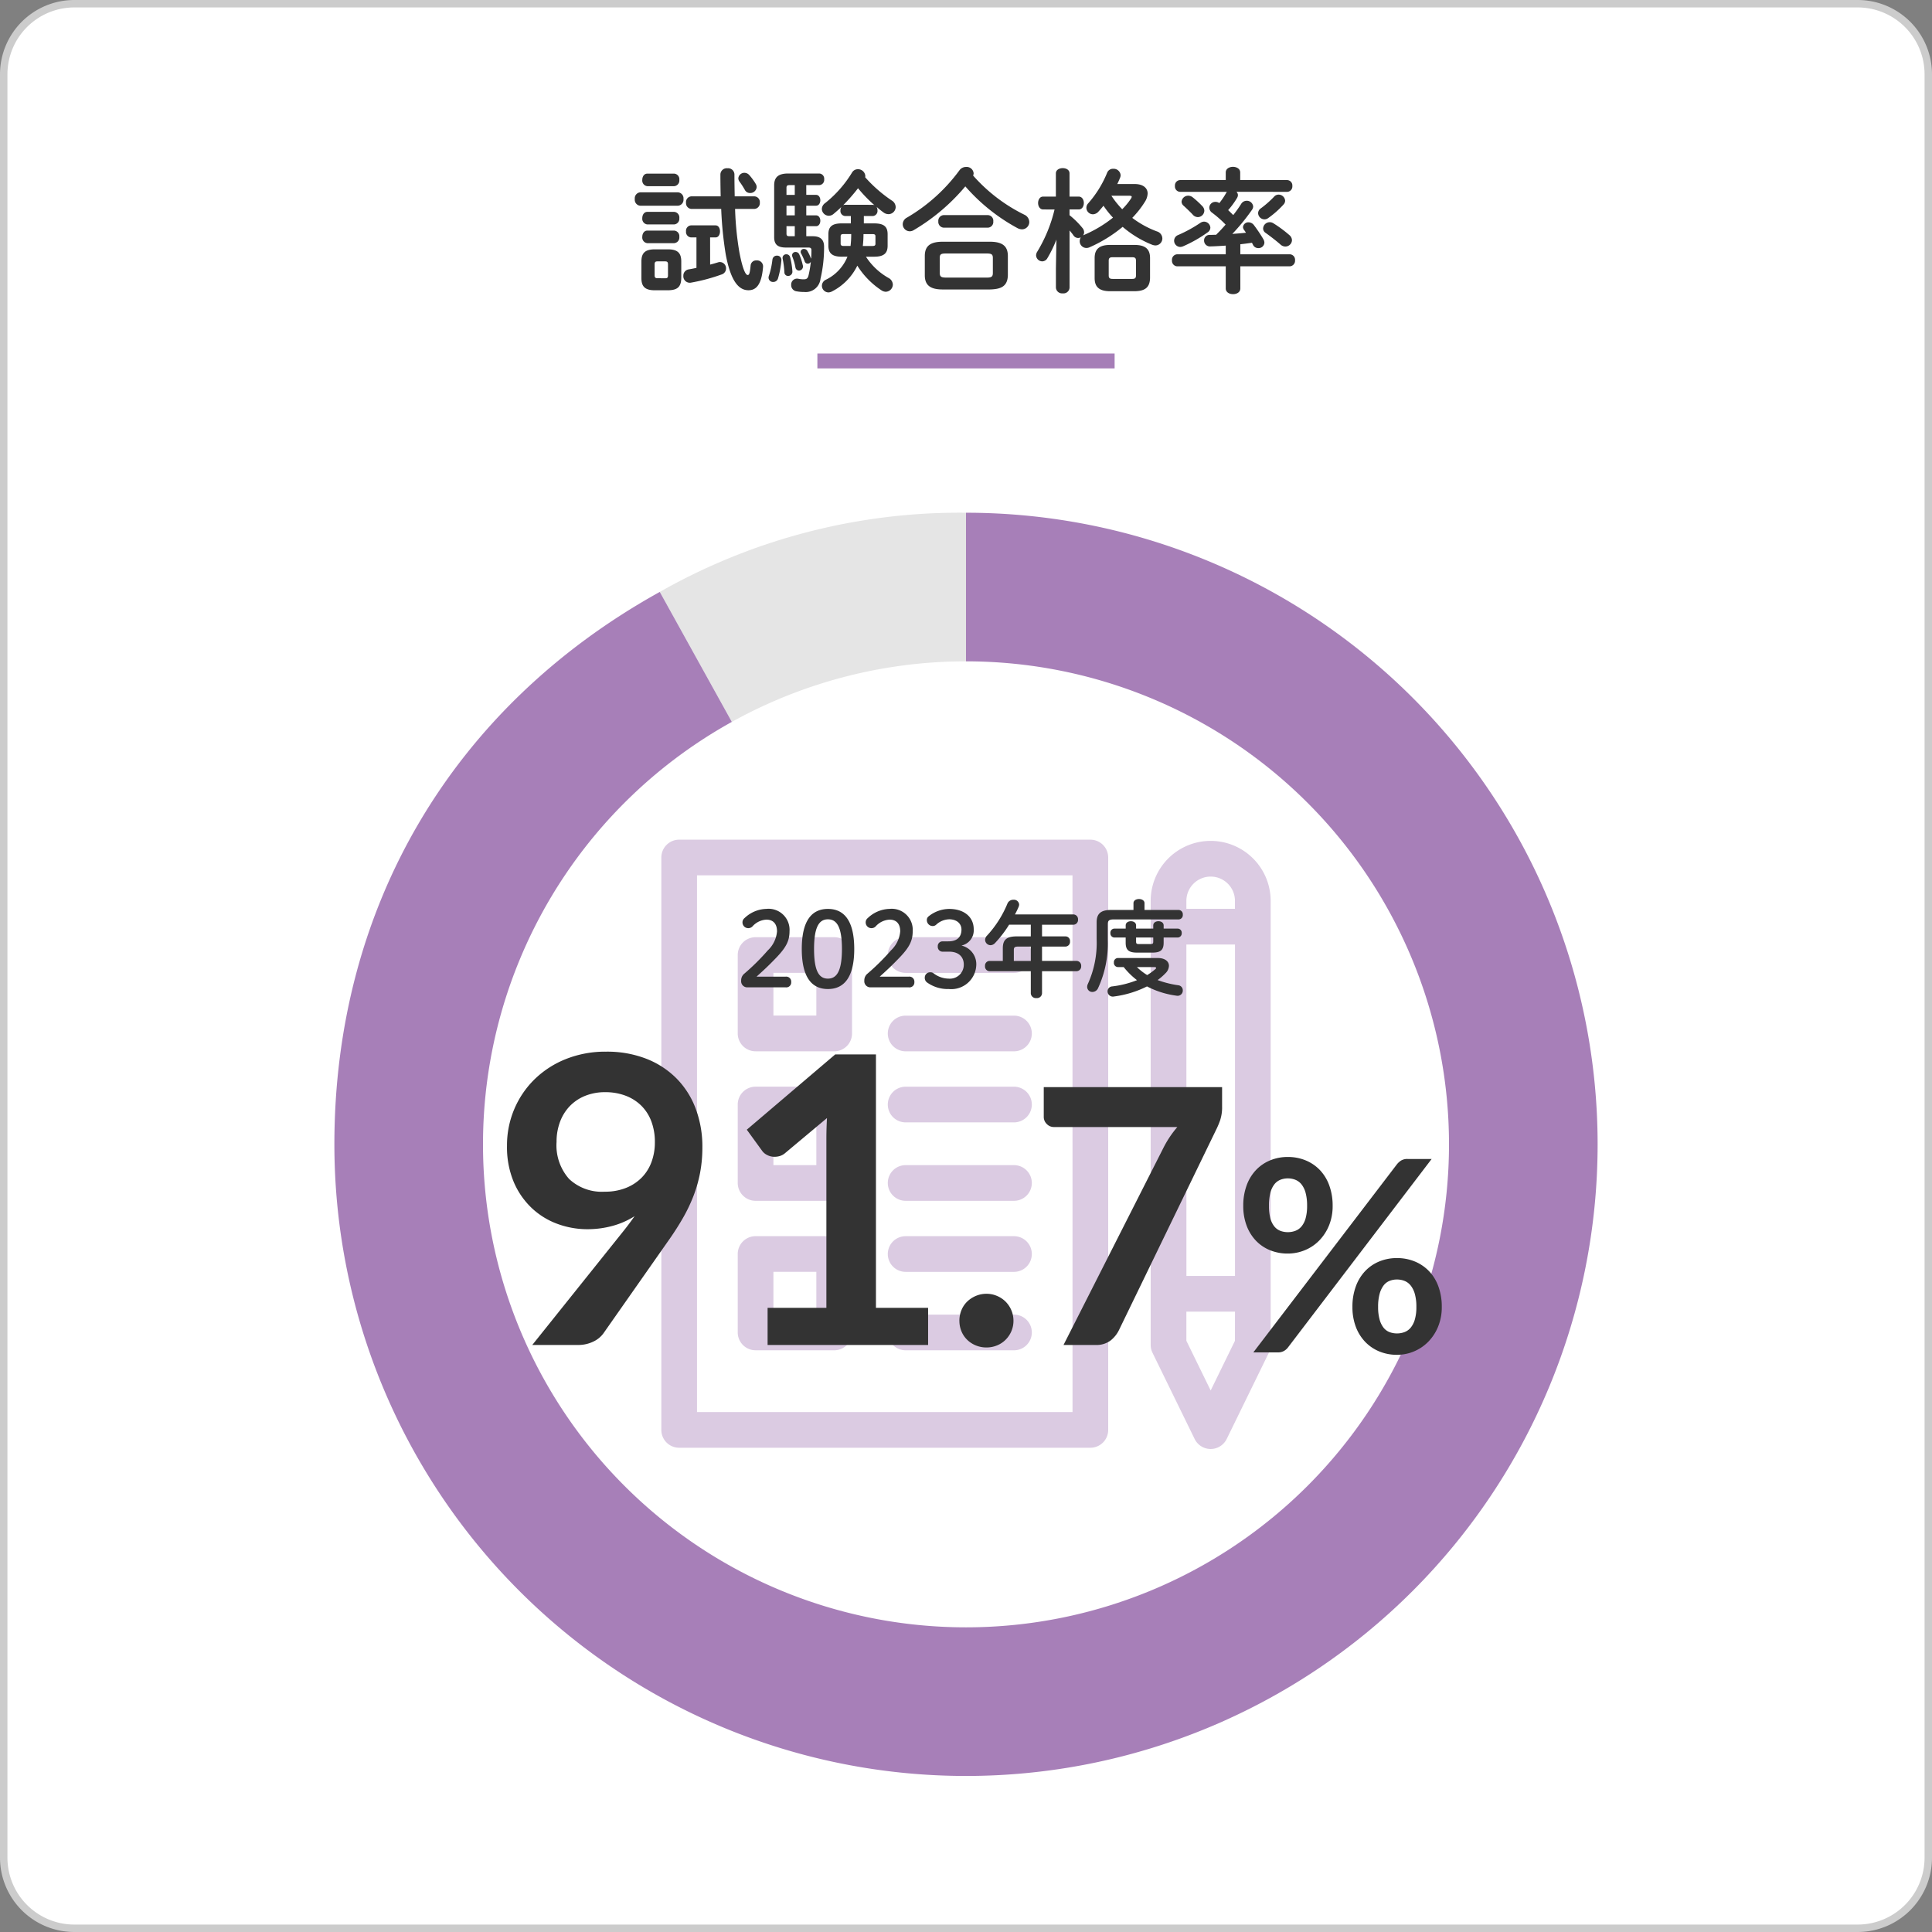 <svg xmlns="http://www.w3.org/2000/svg" xmlns:xlink="http://www.w3.org/1999/xlink" width="260" height="260" viewBox="0 0 260 260">
  <rect x="0" y="0" width="260" height="260" fill="#808080" stroke="none"/>
  <defs>
    <clipPath id="clip-path">
      <rect id="長方形_586" data-name="長方形 586" width="82" height="82" transform="translate(89 673)" fill="#dbcbe2"/>
    </clipPath>
  </defs>
  <g id="グループ_1500" data-name="グループ 1500" transform="translate(-973 -1827)">
    <path id="パス_4036" data-name="パス 4036" d="M9.5,0h240A9.5,9.5,0,0,1,259,9.5v240a9.5,9.5,0,0,1-9.5,9.5H9.5A9.5,9.5,0,0,1,0,249.5V9.5A9.5,9.5,0,0,1,9.5,0Z" transform="translate(973.5 1827.5)" fill="#fff"/>
    <g id="グループ_1412" data-name="グループ 1412" transform="translate(973 1267.001)">
      <path id="パス_3818" data-name="パス 3818" d="M86.063,85,44.854,10.656A81.7,81.7,0,0,1,86.063,0Z" transform="translate(43.938 629)" fill="#e5e5e5"/>
      <path id="パス_3819" data-name="パス 3819" d="M85,85V0A85,85,0,1,1,0,85C0,53.078,15.872,26.134,43.791,10.656Z" transform="translate(45 629)" fill="#a77fb8"/>
      <rect id="長方形_721" data-name="長方形 721" width="170" height="170" transform="translate(45 629)" fill="none"/>
    </g>
    <path id="パス_3472" data-name="パス 3472" d="M250,561a9.01,9.01,0,0,1,9,9V810a9.01,9.01,0,0,1-9,9H10a9.01,9.01,0,0,1-9-9V570a9.01,9.01,0,0,1,9-9Zm0-1H10A10,10,0,0,0,0,570V810a10,10,0,0,0,10,10H250a10,10,0,0,0,10-10V570a10,10,0,0,0-10-10" transform="translate(973 1267)" fill="#ccc"/>
    <path id="パス_3474" data-name="パス 3474" d="M195,714a65,65,0,1,1-65-65,65,65,0,0,1,65,65" transform="translate(973 1267)" fill="#fff"/>
    <g id="グループ_1221" data-name="グループ 1221" transform="translate(973 1267)">
      <g id="グループ_1220" data-name="グループ 1220" clip-path="url(#clip-path)">
        <path id="パス_3475" data-name="パス 3475" d="M146.738,673H91.4a2.4,2.4,0,0,0-2.4,2.4v77.032a2.4,2.4,0,0,0,2.4,2.4h55.336a2.4,2.4,0,0,0,2.4-2.4V675.4a2.4,2.4,0,0,0-2.4-2.4m-2.4,77.032H93.8V677.8h50.531Z" fill="#dbcbe2"/>
        <path id="パス_3476" data-name="パス 3476" d="M101.682,701.481h10.581a2.4,2.4,0,0,0,2.4-2.4V688.524a2.4,2.4,0,0,0-2.4-2.4H101.682a2.4,2.4,0,0,0-2.4,2.4v10.554a2.4,2.4,0,0,0,2.4,2.4m2.4-10.555h5.777v5.75h-5.777Z" fill="#dbcbe2"/>
        <path id="パス_3477" data-name="パス 3477" d="M101.682,721.6h10.581a2.4,2.4,0,0,0,2.4-2.4V708.641a2.4,2.4,0,0,0-2.4-2.4H101.682a2.4,2.4,0,0,0-2.4,2.4V719.2a2.4,2.4,0,0,0,2.4,2.4m2.4-10.554h5.777v5.75h-5.777Z" fill="#dbcbe2"/>
        <path id="パス_3478" data-name="パス 3478" d="M101.682,741.716h10.581a2.4,2.4,0,0,0,2.4-2.4V728.759a2.4,2.4,0,0,0-2.4-2.4H101.682a2.4,2.4,0,0,0-2.4,2.4v10.554a2.4,2.4,0,0,0,2.4,2.4m2.4-10.555h5.777v5.75h-5.777Z" fill="#dbcbe2"/>
        <path id="パス_3479" data-name="パス 3479" d="M121.876,690.926h14.582a2.4,2.4,0,1,0,0-4.805H121.876a2.4,2.4,0,0,0,0,4.805" fill="#dbcbe2"/>
        <path id="パス_3480" data-name="パス 3480" d="M121.876,701.481h14.582a2.4,2.4,0,1,0,0-4.8H121.876a2.4,2.4,0,0,0,0,4.8" fill="#dbcbe2"/>
        <path id="パス_3481" data-name="パス 3481" d="M121.876,711.044h14.582a2.4,2.4,0,1,0,0-4.8H121.876a2.4,2.4,0,0,0,0,4.8" fill="#dbcbe2"/>
        <path id="パス_3482" data-name="パス 3482" d="M121.876,721.6h14.582a2.4,2.4,0,1,0,0-4.8H121.876a2.4,2.4,0,0,0,0,4.8" fill="#dbcbe2"/>
        <path id="パス_3483" data-name="パス 3483" d="M121.876,731.161h14.582a2.4,2.4,0,1,0,0-4.8H121.876a2.4,2.4,0,0,0,0,4.8" fill="#dbcbe2"/>
        <path id="パス_3484" data-name="パス 3484" d="M121.876,741.716h14.582a2.4,2.4,0,1,0,0-4.8H121.876a2.4,2.4,0,0,0,0,4.8" fill="#dbcbe2"/>
        <path id="パス_3485" data-name="パス 3485" d="M162.919,673.163a8.075,8.075,0,0,0-8.066,8.066v59.764a2.407,2.407,0,0,0,.244,1.054l5.671,11.6a2.4,2.4,0,0,0,4.317,0l5.671-11.6a2.414,2.414,0,0,0,.244-1.055V681.229a8.078,8.078,0,0,0-8.081-8.066m-3.261,13.948H166.2v44.6h-6.537Zm3.276-9.143a3.265,3.265,0,0,1,3.261,3.261v1.078h-6.537v-1.078a3.267,3.267,0,0,1,3.276-3.261m3.261,62.469-3.268,6.689-3.269-6.689v-3.924H166.2Z" fill="#dbcbe2"/>
      </g>
    </g>
    <path id="パス_4037" data-name="パス 4037" d="M-40.1,1.224c1.206-.018,1.764-.4,1.782-1.638V-2.646c0-1.1-.45-1.638-1.782-1.638h-1.782c-1.35,0-1.8.54-1.8,1.638V-.414c0,1.1.45,1.638,1.8,1.638ZM-41.526-.4c-.288,0-.378-.108-.378-.4V-2.25c0-.306.09-.414.378-.414h1.044c.288,0,.378.108.378.414V-.792c0,.306-.09.4-.378.4Zm10.4-11.016c-.018-.936-.036-1.926-.036-2.952a.851.851,0,0,0-.936-.828.858.858,0,0,0-.954.828c0,1.026.018,2.016.036,2.952h-3.942a.766.766,0,0,0-.72.846.776.776,0,0,0,.72.846h4.014a49.938,49.938,0,0,0,.612,6.138c.666,3.528,1.71,4.806,3.06,4.806,1.008,0,1.764-.7,1.962-3.15a.808.808,0,0,0-.882-.864.74.74,0,0,0-.792.684c-.108,1.1-.2,1.278-.4,1.278s-.612-.432-1.116-3.078a41.772,41.772,0,0,1-.576-5.814h2.592a.778.778,0,0,0,.738-.846.768.768,0,0,0-.738-.846Zm-3.312,5.526h.738c.4,0,.594-.414.594-.81,0-.414-.2-.81-.594-.81h-3.312a.726.726,0,0,0-.666.81.736.736,0,0,0,.666.81h.738v4.1c-.342.072-.684.144-1.026.2a.846.846,0,0,0-.738.864A.871.871,0,0,0-37.026.2,24.9,24.9,0,0,0-32.85-.918a.834.834,0,0,0,.558-.792.841.841,0,0,0-.81-.864.656.656,0,0,0-.252.036c-.36.108-.72.216-1.08.306Zm-4.32-4.266a.807.807,0,0,0,.738-.9.807.807,0,0,0-.738-.9h-5.094a.805.805,0,0,0-.72.9.805.805,0,0,0,.72.9Zm-.522-2.628a.762.762,0,0,0,.7-.846.752.752,0,0,0-.7-.846h-3.6c-.45,0-.684.414-.684.846a.761.761,0,0,0,.684.846Zm0,5.148a.762.762,0,0,0,.7-.846.752.752,0,0,0-.7-.846h-3.6c-.45,0-.684.414-.684.846a.761.761,0,0,0,.684.846Zm0,2.52a.762.762,0,0,0,.7-.846.752.752,0,0,0-.7-.846h-3.6c-.45,0-.684.414-.684.846a.761.761,0,0,0,.684.846Zm10.116-9.162a.876.876,0,0,0-.648-.306.812.812,0,0,0-.828.738.767.767,0,0,0,.162.45,10.3,10.3,0,0,1,.738,1.152.759.759,0,0,0,.684.378.855.855,0,0,0,.882-.792.83.83,0,0,0-.144-.468A7.583,7.583,0,0,0-29.16-14.274Zm13.212,10.98a5.929,5.929,0,0,1-2.9,3.1.913.913,0,0,0-.54.81.9.9,0,0,0,.882.9,1.134,1.134,0,0,0,.5-.144,7.662,7.662,0,0,0,3.384-3.456,10.932,10.932,0,0,0,3.24,3.312,1.107,1.107,0,0,0,.576.2A.985.985,0,0,0-9.846.468a1.044,1.044,0,0,0-.576-.9,8.715,8.715,0,0,1-3.042-2.862h1.116c1.314,0,1.8-.486,1.8-1.476V-6.318c0-1.008-.486-1.458-1.8-1.458h-1.4v-.99h1.188a.683.683,0,0,0,.648-.756.892.892,0,0,0-.126-.486,10.789,10.789,0,0,0,.936.756,1.112,1.112,0,0,0,.666.234.976.976,0,0,0,.972-.954,1.049,1.049,0,0,0-.522-.882,18.631,18.631,0,0,1-3.582-3.132.738.738,0,0,0,.018-.2.987.987,0,0,0-1.008-.882.905.905,0,0,0-.792.468,15.58,15.58,0,0,1-3.6,4.086,1.019,1.019,0,0,0-.45.792.95.95,0,0,0,.936.918.988.988,0,0,0,.648-.252c.342-.288.7-.594,1.044-.936a.872.872,0,0,0-.126.468.681.681,0,0,0,.63.756h.774v.99h-1.224c-1.314,0-1.8.45-1.8,1.458V-4.77c0,.99.486,1.476,1.8,1.476Zm-.54-1.44c-.216,0-.378-.072-.378-.306v-.99c0-.216.09-.306.378-.306h1.044v.2a12.253,12.253,0,0,1-.09,1.4Zm2.7-1.6h1.206c.306,0,.4.09.4.306v.99c0,.216-.09.306-.4.306h-1.3a14.2,14.2,0,0,0,.09-1.512Zm-2.484-3.942a.469.469,0,0,0-.27.072,24.3,24.3,0,0,0,2.016-2.3,18.937,18.937,0,0,0,2.214,2.286.575.575,0,0,0-.252-.054Zm-5.22-2.646h1.728a.71.71,0,0,0,.684-.792.7.7,0,0,0-.684-.774h-4.158c-1.4,0-1.89.558-1.89,1.6v6.966c0,.99.468,1.4,1.6,1.4H-21.2c.306,0,.4.108.4.378,0,.378-.018.756-.036,1.116A.877.877,0,0,1-20.9-3.15a5.832,5.832,0,0,0-.468-.954.509.509,0,0,0-.432-.234.411.411,0,0,0-.45.378.45.45,0,0,0,.072.252,8.427,8.427,0,0,1,.468,1.044.429.429,0,0,0,.414.306.478.478,0,0,0,.414-.252,14.1,14.1,0,0,1-.306,1.818c-.108.432-.27.54-.648.54a3.258,3.258,0,0,1-.72-.072A.792.792,0,0,0-23.526.5a.834.834,0,0,0,.72.864,5.573,5.573,0,0,0,1.026.09,2,2,0,0,0,2.2-1.782A18.406,18.406,0,0,0-19.1-4.59c.018-.954-.45-1.458-1.512-1.458h-.882V-7.4h1.314c.378,0,.576-.36.576-.738,0-.36-.2-.72-.576-.72h-1.314v-1.3h1.314c.378,0,.576-.36.576-.738,0-.36-.2-.72-.576-.72h-1.314Zm-1.548,0v1.314h-1.116v-.936c0-.288.09-.378.414-.378Zm0,6.876h-.7c-.324,0-.414-.072-.414-.378V-7.4h1.116Zm-1.116-2.808v-1.3h1.116v1.3Zm-1.89,5.94a10.668,10.668,0,0,1-.468,2.178.722.722,0,0,0-.054.27.592.592,0,0,0,.63.576.654.654,0,0,0,.648-.5,11.964,11.964,0,0,0,.45-2.412.568.568,0,0,0-.594-.63A.588.588,0,0,0-26.046-2.916Zm2.376-.324a.513.513,0,0,0-.5-.378.486.486,0,0,0-.5.594,12.489,12.489,0,0,1,.234,1.836.486.486,0,0,0,.5.486.573.573,0,0,0,.576-.63A10.26,10.26,0,0,0-23.67-3.24Zm1.224-.378a.5.5,0,0,0-.486-.306.443.443,0,0,0-.468.414.457.457,0,0,0,.036.216,7.722,7.722,0,0,1,.414,1.44.5.5,0,0,0,.486.432.556.556,0,0,0,.5-.738A7.692,7.692,0,0,0-22.446-3.618ZM3.2,1.116C4.608,1.08,5.6.774,5.634-.81V-3.384c0-1.3-.684-1.926-2.43-1.926H-3.132c-1.746,0-2.412.63-2.412,1.926V-.81c0,1.3.666,1.926,2.412,1.926Zm-5.958-1.6c-.5-.018-.774-.072-.774-.63v-2c0-.468.126-.612.774-.612h5.58c.648,0,.792.144.792.612v2c0,.468-.144.63-.792.63ZM.954-14.22a.636.636,0,0,0,.072-.306.934.934,0,0,0-1.008-.846,1.082,1.082,0,0,0-.9.45A23.357,23.357,0,0,1-7.956-8.55a1.013,1.013,0,0,0-.558.882.957.957,0,0,0,.936.954,1,1,0,0,0,.522-.144,26.81,26.81,0,0,0,6.966-5.9,25.2,25.2,0,0,0,6.984,5.6,1.362,1.362,0,0,0,.648.18.983.983,0,0,0,.972-.99,1.1,1.1,0,0,0-.648-.972A22.275,22.275,0,0,1,.954-14.22ZM2.934-7.2a.767.767,0,0,0,.738-.846.757.757,0,0,0-.738-.846H-2.988a.768.768,0,0,0-.738.846.778.778,0,0,0,.738.846ZM22.68,1.35c1.26-.018,2.052-.378,2.088-1.764v-2.7c0-1.188-.612-1.764-2.088-1.764H19.4c-1.476,0-2.088.576-2.088,1.764v2.7c0,1.188.612,1.764,2.088,1.764ZM19.728-.306c-.342,0-.522-.09-.522-.45V-2.772c0-.342.162-.45.522-.45h2.646c.36,0,.5.108.5.45V-.756c0,.342-.144.45-.5.45ZM11.916-9.648a19.7,19.7,0,0,1-2.322,5.67.974.974,0,0,0-.162.5.846.846,0,0,0,.828.81.8.8,0,0,0,.684-.414A16.4,16.4,0,0,0,12.168-5.6L12.1-1.728V.864a.827.827,0,0,0,.918.774.817.817,0,0,0,.918-.774V-6.822a6.431,6.431,0,0,1,.54.684.76.76,0,0,0,.63.324.745.745,0,0,0,.342-.09,1.018,1.018,0,0,0-.144.5.906.906,0,0,0,.882.936,1.033,1.033,0,0,0,.432-.09,18.787,18.787,0,0,0,4.464-2.754A14.1,14.1,0,0,0,25.056-4.9a1.426,1.426,0,0,0,.432.09.944.944,0,0,0,.936-.954,1.012,1.012,0,0,0-.738-.936,13.062,13.062,0,0,1-3.312-1.818,12.8,12.8,0,0,0,1.71-2.178,2.246,2.246,0,0,0,.36-1.1c0-.756-.63-1.278-1.746-1.278h-2.34c.144-.288.27-.576.378-.846a.915.915,0,0,0,.072-.36.94.94,0,0,0-.99-.846.846.846,0,0,0-.828.54,14.379,14.379,0,0,1-2.556,4.122.891.891,0,0,0-.234.594A.892.892,0,0,0,17.082-9a1.05,1.05,0,0,0,.756-.378c.216-.234.432-.486.666-.774a12.167,12.167,0,0,0,1.278,1.6,16.779,16.779,0,0,1-3.924,2.34c-.036.018-.054.036-.09.036a.738.738,0,0,0,.126-.4.888.888,0,0,0-.216-.576,11.322,11.322,0,0,0-1.746-1.728v-.774h1.242c.45,0,.684-.432.684-.864s-.234-.864-.684-.864H13.932v-3.132c0-.468-.45-.7-.918-.7-.45,0-.918.234-.918.7v3.132H10.368c-.432,0-.666.432-.666.864s.234.864.684.864ZM21.924-11.5c.252,0,.378.036.378.144a.542.542,0,0,1-.108.252,9.043,9.043,0,0,1-1.17,1.422A11.952,11.952,0,0,1,19.566-11.5Zm21.294-.522a.724.724,0,0,0,.7-.792.724.724,0,0,0-.7-.792H36.9v-1.026c0-.5-.486-.756-.972-.756s-.972.252-.972.756v1.026H28.818a.724.724,0,0,0-.7.792.724.724,0,0,0,.7.792h6.3a.646.646,0,0,0-.126.18,10.076,10.076,0,0,1-.9,1.332.9.9,0,0,0-.54-.162.8.8,0,0,0-.81.774.843.843,0,0,0,.378.684,15.255,15.255,0,0,1,1.818,1.6c-.4.468-.828.918-1.278,1.368-.288,0-.576.018-.846.018a.731.731,0,0,0-.774.756.786.786,0,0,0,.864.792q.972-.027,2.052-.108v1.17H28.44a.733.733,0,0,0-.72.81.742.742,0,0,0,.72.81h6.516V.972c0,.522.486.774.99.774.486,0,.972-.252.972-.774V-2h6.624a.746.746,0,0,0,.738-.81.736.736,0,0,0-.738-.81H36.918v-1.35c.522-.054,1.044-.126,1.566-.2.036.09.09.162.126.252a.779.779,0,0,0,.738.468.781.781,0,0,0,.81-.738,1,1,0,0,0-.144-.468,19.591,19.591,0,0,0-1.242-1.854.936.936,0,0,0-.756-.414.715.715,0,0,0-.738.648.662.662,0,0,0,.144.378c.09.126.18.252.252.378-.612.072-1.224.108-1.836.162a27.439,27.439,0,0,0,2.646-3.24.811.811,0,0,0,.162-.45.854.854,0,0,0-.882-.774.863.863,0,0,0-.738.432,17.8,17.8,0,0,1-1.062,1.494c-.216-.216-.45-.45-.684-.666a10.587,10.587,0,0,0,1.206-1.656.746.746,0,0,0,.108-.36.613.613,0,0,0-.2-.45ZM40.68-8.5a12.548,12.548,0,0,0,2.052-1.818.764.764,0,0,0,.216-.522.884.884,0,0,0-.882-.81.815.815,0,0,0-.63.306,13.561,13.561,0,0,1-1.764,1.548.785.785,0,0,0-.36.648.866.866,0,0,0,.846.828A.836.836,0,0,0,40.68-8.5ZM29.286-10.152c.36.324.918.864,1.206,1.17a.929.929,0,0,0,.7.36.892.892,0,0,0,.882-.864.915.915,0,0,0-.288-.63,12.393,12.393,0,0,0-1.3-1.188.968.968,0,0,0-.576-.2.889.889,0,0,0-.9.81A.746.746,0,0,0,29.286-10.152ZM29.232-4.7a17.7,17.7,0,0,0,3.312-1.89.775.775,0,0,0,.342-.612.863.863,0,0,0-.846-.81.926.926,0,0,0-.5.162A18.357,18.357,0,0,1,28.548-6.21a.821.821,0,0,0-.54.756.841.841,0,0,0,.828.846A1.135,1.135,0,0,0,29.232-4.7ZM40.32-6.5c.684.486,1.512,1.134,2,1.566a.967.967,0,0,0,.666.27.889.889,0,0,0,.882-.846.929.929,0,0,0-.36-.7,16.8,16.8,0,0,0-2.142-1.584.9.9,0,0,0-.5-.144.889.889,0,0,0-.882.846A.721.721,0,0,0,40.32-6.5Z" transform="translate(1103 1864.84)" fill="#333"/>
    <path id="パス_4038" data-name="パス 4038" d="M0,0H40V2H0Z" transform="translate(1083 1874.576)" fill="#a67eb7"/>
    <path id="パス_4039" data-name="パス 4039" d="M-86.97-15.579a11.6,11.6,0,0,1-3.969-.7,10.076,10.076,0,0,1-3.47-2.119,10.447,10.447,0,0,1-2.443-3.51,12.115,12.115,0,0,1-.918-4.9,12.469,12.469,0,0,1,.972-4.914,12.344,12.344,0,0,1,2.727-4.023,12.791,12.791,0,0,1,4.212-2.727,14.281,14.281,0,0,1,5.427-1,14.544,14.544,0,0,1,5.386.945,11.745,11.745,0,0,1,4.077,2.646,11.534,11.534,0,0,1,2.592,4.077,14.534,14.534,0,0,1,.9,5.211,18.2,18.2,0,0,1-.31,3.429,17.987,17.987,0,0,1-.891,3.118,21.592,21.592,0,0,1-1.391,2.916q-.81,1.417-1.809,2.848L-84.81-1.539A3.539,3.539,0,0,1-86.174-.445,4.615,4.615,0,0,1-88.239,0h-6.129l12.123-15.147q.459-.567.864-1.107t.783-1.08a10.77,10.77,0,0,1-2.97,1.309A12.774,12.774,0,0,1-86.97-15.579Zm9.1-11.691a7.844,7.844,0,0,0-.486-2.849,5.844,5.844,0,0,0-1.377-2.119,6.041,6.041,0,0,0-2.12-1.323,7.619,7.619,0,0,0-2.687-.459,7.112,7.112,0,0,0-2.727.5,5.932,5.932,0,0,0-2.065,1.39,6.142,6.142,0,0,0-1.31,2.12,7.618,7.618,0,0,0-.459,2.686,6.812,6.812,0,0,0,1.688,4.982,6.423,6.423,0,0,0,4.792,1.714,7.552,7.552,0,0,0,2.876-.513,6.146,6.146,0,0,0,2.119-1.4,5.906,5.906,0,0,0,1.31-2.106A7.55,7.55,0,0,0-77.871-27.27ZM-62.7-4.995h7.911V-27.756q0-1.323.081-2.781l-5.616,4.7a1.992,1.992,0,0,1-.715.405,2.511,2.511,0,0,1-.715.108,2.12,2.12,0,0,1-.986-.23,1.839,1.839,0,0,1-.661-.526L-65.5-28.971-53.6-39.1h5.481v34.1h7.02V0H-62.7Zm25.809,1.731a3.691,3.691,0,0,1,.276-1.416,3.384,3.384,0,0,1,.768-1.152A3.78,3.78,0,0,1-34.68-6.6a3.617,3.617,0,0,1,1.44-.288,3.557,3.557,0,0,1,1.416.288,3.632,3.632,0,0,1,1.152.768A3.632,3.632,0,0,1-29.9-4.68a3.557,3.557,0,0,1,.288,1.416A3.531,3.531,0,0,1-29.9-1.836,3.668,3.668,0,0,1-30.672-.7,3.474,3.474,0,0,1-31.824.06,3.691,3.691,0,0,1-33.24.336,3.753,3.753,0,0,1-34.68.06,3.612,3.612,0,0,1-35.844-.7a3.412,3.412,0,0,1-.768-1.14A3.664,3.664,0,0,1-36.888-3.264ZM-1.536-34.7v2.568a5.668,5.668,0,0,1-.252,1.86,10.789,10.789,0,0,1-.492,1.188L-15.408-2.016A4.062,4.062,0,0,1-16.56-.588,3.165,3.165,0,0,1-18.576,0h-4.3l13.44-26.52A13.828,13.828,0,0,1-7.56-29.328H-24.168a1.314,1.314,0,0,1-.96-.408,1.314,1.314,0,0,1-.408-.96V-34.7Z" transform="translate(1139 2008)" fill="#333"/>
    <path id="パス_4040" data-name="パス 4040" d="M13.122-19.728a6.866,6.866,0,0,1-.495,2.664A6.27,6.27,0,0,1,11.3-15.039a5.746,5.746,0,0,1-1.926,1.287,5.972,5.972,0,0,1-2.286.45,6.253,6.253,0,0,1-2.394-.45,5.464,5.464,0,0,1-1.9-1.287,5.921,5.921,0,0,1-1.251-2.025,7.473,7.473,0,0,1-.45-2.664,7.883,7.883,0,0,1,.45-2.736A5.955,5.955,0,0,1,2.8-24.534a5.51,5.51,0,0,1,1.9-1.305A6.145,6.145,0,0,1,7.092-26.3a6.212,6.212,0,0,1,2.4.459,5.582,5.582,0,0,1,1.917,1.305,5.884,5.884,0,0,1,1.26,2.07A7.883,7.883,0,0,1,13.122-19.728Zm-3.438,0a6.538,6.538,0,0,0-.2-1.746,3.125,3.125,0,0,0-.549-1.134,2.017,2.017,0,0,0-.828-.621,2.735,2.735,0,0,0-1.017-.189,2.666,2.666,0,0,0-1.008.189,1.965,1.965,0,0,0-.81.621,3.114,3.114,0,0,0-.531,1.134,6.834,6.834,0,0,0-.189,1.746,6.35,6.35,0,0,0,.189,1.683,2.931,2.931,0,0,0,.531,1.089,1.949,1.949,0,0,0,.81.594,2.784,2.784,0,0,0,1.008.18,2.856,2.856,0,0,0,1.017-.18,2,2,0,0,0,.828-.594,2.945,2.945,0,0,0,.549-1.089A6.075,6.075,0,0,0,9.684-19.728Zm12.1-5.6a2.36,2.36,0,0,1,.54-.486,1.61,1.61,0,0,1,.9-.216h3.222L7.11-.666a1.764,1.764,0,0,1-.549.477A1.6,1.6,0,0,1,5.76,0H2.448ZM27.81-6.12a6.866,6.866,0,0,1-.5,2.664,6.27,6.27,0,0,1-1.323,2.025,5.861,5.861,0,0,1-1.926,1.3A5.87,5.87,0,0,1,21.78.324a6.145,6.145,0,0,1-2.394-.459,5.57,5.57,0,0,1-1.9-1.3,5.921,5.921,0,0,1-1.251-2.025,7.473,7.473,0,0,1-.45-2.664,7.883,7.883,0,0,1,.45-2.736,5.955,5.955,0,0,1,1.251-2.07,5.51,5.51,0,0,1,1.9-1.305,6.145,6.145,0,0,1,2.394-.459,6.212,6.212,0,0,1,2.4.459A5.582,5.582,0,0,1,26.1-10.926a5.884,5.884,0,0,1,1.26,2.07A7.883,7.883,0,0,1,27.81-6.12Zm-3.42,0a6.268,6.268,0,0,0-.207-1.746A3.23,3.23,0,0,0,23.625-9a2.017,2.017,0,0,0-.828-.621A2.735,2.735,0,0,0,21.78-9.81a2.666,2.666,0,0,0-1.008.189,1.9,1.9,0,0,0-.8.621,3.323,3.323,0,0,0-.531,1.134,6.538,6.538,0,0,0-.2,1.746,6.175,6.175,0,0,0,.2,1.692,3.123,3.123,0,0,0,.531,1.1,1.886,1.886,0,0,0,.8.594,2.784,2.784,0,0,0,1.008.18,2.856,2.856,0,0,0,1.017-.18,2,2,0,0,0,.828-.594,3.042,3.042,0,0,0,.558-1.1A5.921,5.921,0,0,0,24.39-6.12Z" transform="translate(1139.219 2009)" fill="#333"/>
    <path id="パス_4041" data-name="パス 4041" d="M2.814-1.568c.882-.8,1.568-1.414,2.73-2.632C6.8-5.53,7.252-6.4,7.252-7.686a2.83,2.83,0,0,0-3.122-3A4.4,4.4,0,0,0,1.2-9.45a.729.729,0,0,0-.28.574.773.773,0,0,0,.812.784.772.772,0,0,0,.532-.238,2.7,2.7,0,0,1,1.876-.91c.882,0,1.428.532,1.428,1.582A3.975,3.975,0,0,1,4.326-5.1a30.01,30.01,0,0,1-3.15,3.122,1.163,1.163,0,0,0-.434.952.821.821,0,0,0,.826.9H6.734A.663.663,0,0,0,7.476-.84a.673.673,0,0,0-.742-.728Zm9.6-9.114C10.29-10.682,8.9-9.17,8.9-5.292S10.29.1,12.418.1s3.542-1.512,3.542-5.39S14.546-10.682,12.418-10.682Zm0,1.4c1.176,0,1.89.98,1.89,3.99s-.714,3.99-1.89,3.99-1.862-.98-1.862-3.99S11.256-9.282,12.418-9.282ZM19.39-1.568c.882-.8,1.568-1.414,2.73-2.632,1.26-1.33,1.708-2.2,1.708-3.486a2.83,2.83,0,0,0-3.122-3A4.4,4.4,0,0,0,17.78-9.45a.729.729,0,0,0-.28.574.773.773,0,0,0,.812.784.772.772,0,0,0,.532-.238,2.7,2.7,0,0,1,1.876-.91c.882,0,1.428.532,1.428,1.582A3.975,3.975,0,0,1,20.9-5.1a30.01,30.01,0,0,1-3.15,3.122,1.163,1.163,0,0,0-.434.952.821.821,0,0,0,.826.9H23.31a.663.663,0,0,0,.742-.714.673.673,0,0,0-.742-.728Zm8.47-4.746a.632.632,0,0,0-.658.686.644.644,0,0,0,.658.7h.882c1.232,0,1.96.672,1.96,1.736A1.866,1.866,0,0,1,28.686-1.3,3.4,3.4,0,0,1,26.6-2.044a.685.685,0,0,0-.406-.112.718.718,0,0,0-.742.728.757.757,0,0,0,.308.644A4.784,4.784,0,0,0,28.686.1a3.369,3.369,0,0,0,3.7-3.36,2.577,2.577,0,0,0-2-2.492,2.093,2.093,0,0,0,1.652-2.212c0-1.6-1.26-2.716-3.3-2.716A4.455,4.455,0,0,0,25.942-9.66a.6.6,0,0,0-.21.5.792.792,0,0,0,.784.784.685.685,0,0,0,.5-.21,2.7,2.7,0,0,1,1.708-.7c1.022,0,1.666.574,1.666,1.386,0,.994-.6,1.582-1.736,1.582Z" transform="translate(1072 1960)" fill="#333"/>
    <path id="パス_4042" data-name="パス 4042" d="M6.72-6.986H4.844c-1.428,0-1.89.49-1.89,1.61v1.694H1.162A.626.626,0,0,0,.56-3a.631.631,0,0,0,.6.7H6.72V.672a.679.679,0,0,0,.756.644A.679.679,0,0,0,8.232.672V-2.3H12.88A.641.641,0,0,0,13.5-3a.637.637,0,0,0-.616-.686H8.232V-5.614H11.41a.638.638,0,0,0,.588-.7.612.612,0,0,0-.588-.672H8.232V-8.554H12.46a.641.641,0,0,0,.616-.7.637.637,0,0,0-.616-.686H4.592c.182-.35.35-.686.49-1.022a.883.883,0,0,0,.07-.308.7.7,0,0,0-.77-.644.842.842,0,0,0-.8.5,14.475,14.475,0,0,1-2.73,4.3.853.853,0,0,0-.28.6A.739.739,0,0,0,1.3-5.8a.853.853,0,0,0,.6-.28,15.542,15.542,0,0,0,1.9-2.478H6.72Zm0,1.372v1.932H4.438v-1.47c0-.35.112-.462.588-.462Zm11.7,1.54a.555.555,0,0,0-.518.6.559.559,0,0,0,.518.616h.8a10.174,10.174,0,0,0,1.792,1.764,13.182,13.182,0,0,1-3.332.84.664.664,0,0,0-.63.658.707.707,0,0,0,.854.7A13.83,13.83,0,0,0,22.358-.252,11.947,11.947,0,0,0,26.32.994.7.7,0,0,0,27.174.28a.675.675,0,0,0-.588-.686,13.428,13.428,0,0,1-2.8-.7,7.431,7.431,0,0,0,1.05-.91,1.466,1.466,0,0,0,.476-1.008c0-.574-.5-1.05-1.512-1.05Zm4.9,1.218c.168,0,.266.042.266.112s-.042.112-.126.182a7.894,7.894,0,0,1-1.078.784A8,8,0,0,1,21-2.856ZM19.488-6.832v.7c0,.994.42,1.33,1.54,1.33h2.03c1.12,0,1.54-.336,1.54-1.33v-.7h1.9a.556.556,0,0,0,.532-.6.549.549,0,0,0-.532-.6H24.6v-.42c0-.392-.35-.574-.7-.574s-.7.182-.7.574v.42h-2.31v-.42c0-.392-.35-.574-.7-.574s-.7.182-.7.574v.42h-1.54a.547.547,0,0,0-.518.6.555.555,0,0,0,.518.6Zm1.4,0H23.2v.5c0,.308-.042.378-.364.378H21.266c-.322,0-.378-.07-.378-.378Zm-.35-3.71H17.5c-1.386,0-1.918.532-1.918,1.652v2.282A13.381,13.381,0,0,1,14.406-.6a.952.952,0,0,0-.1.406.684.684,0,0,0,.714.686.847.847,0,0,0,.756-.518A14.284,14.284,0,0,0,17.08-6.5V-8.61c0-.49.168-.658.8-.658h8.75a.58.58,0,0,0,.546-.644.575.575,0,0,0-.546-.63H22.022v-.91c0-.378-.364-.56-.742-.56s-.742.182-.742.56Z" transform="translate(1105 1960)" fill="#333"/>
  </g>
</svg>
